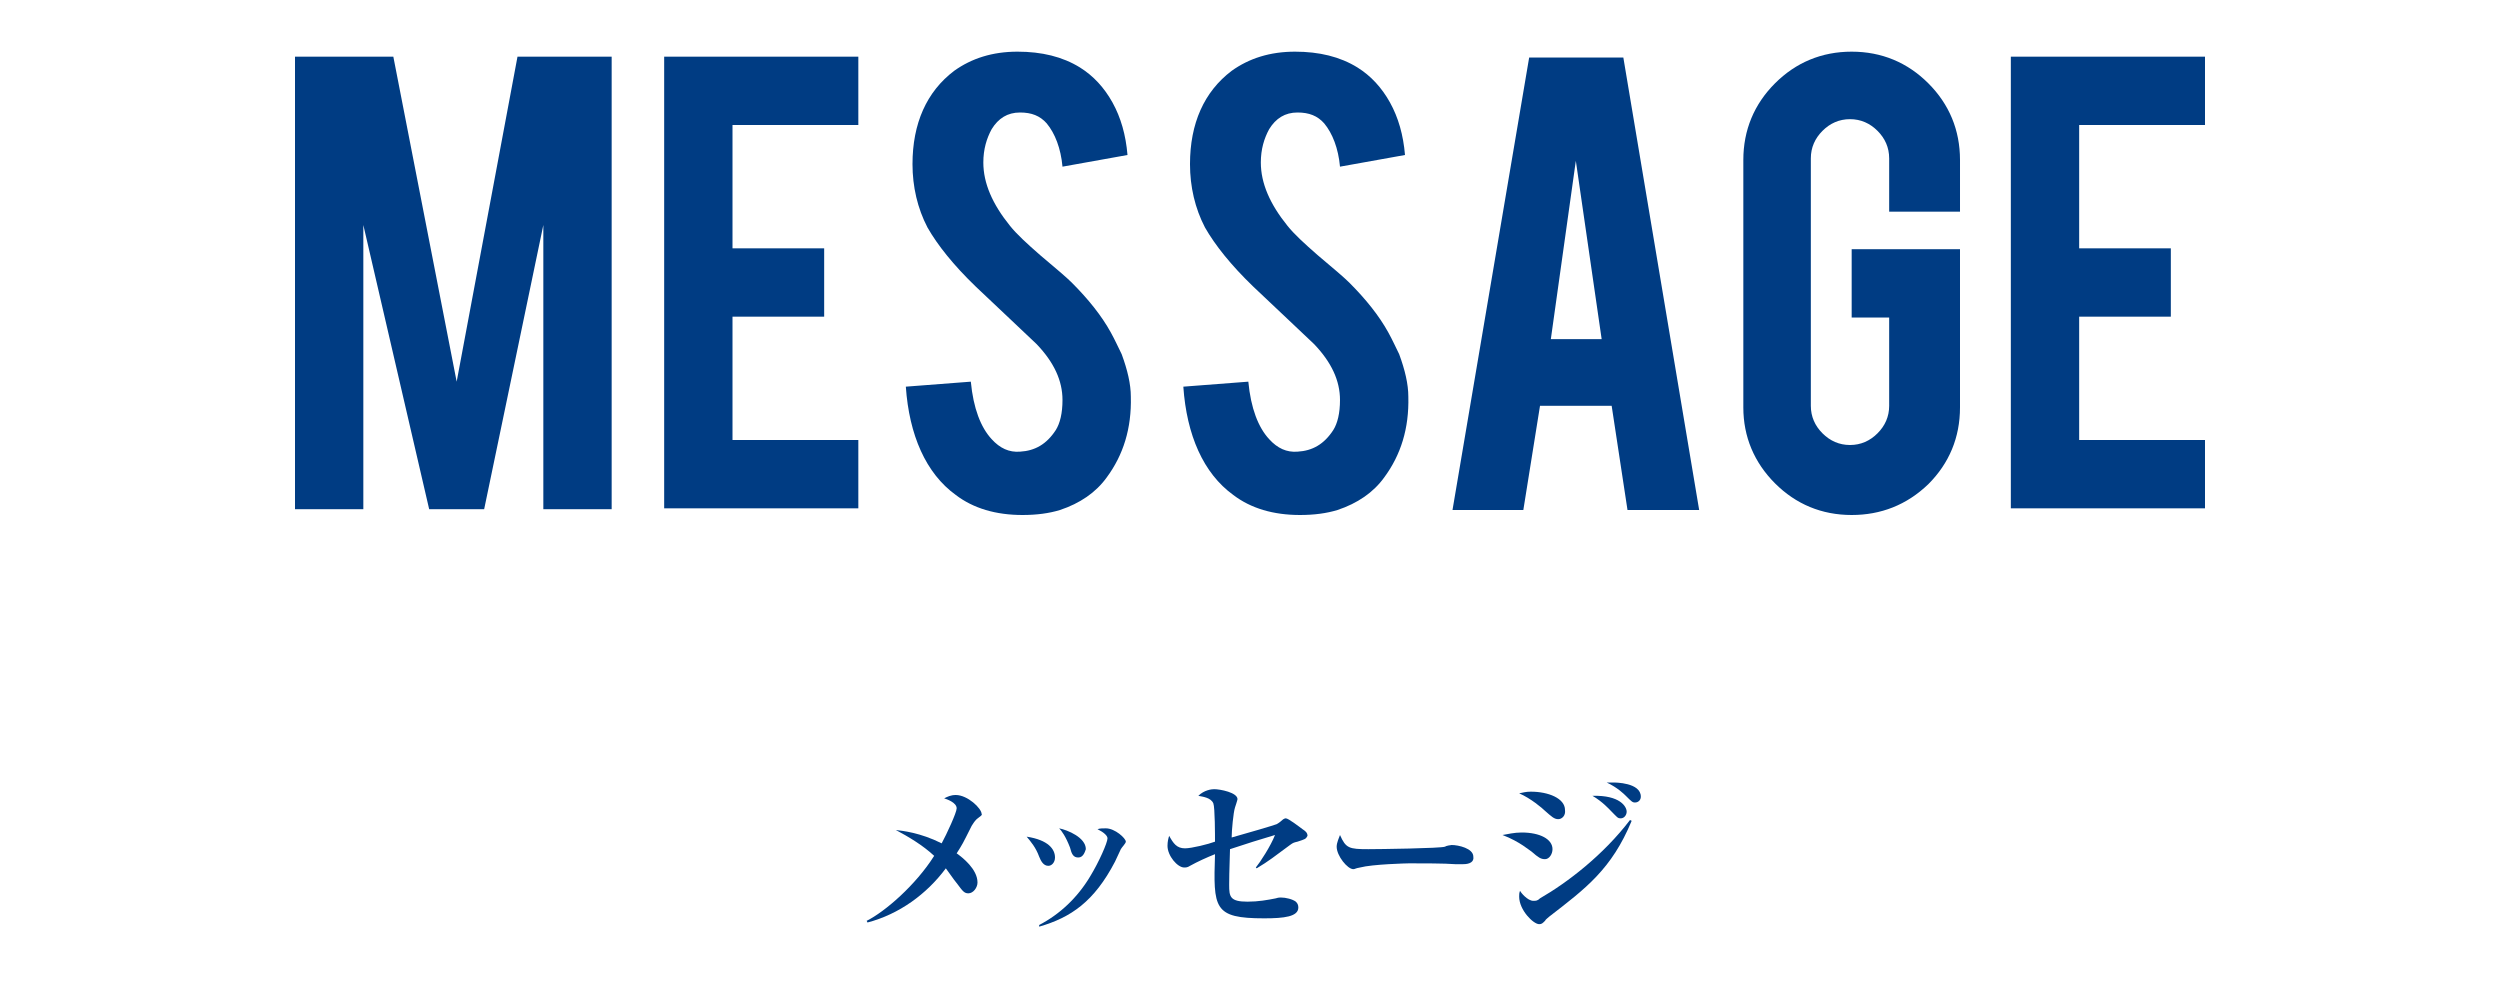 <?xml version="1.0" encoding="utf-8"?>
<!-- Generator: Adobe Illustrator 23.0.6, SVG Export Plug-In . SVG Version: 6.00 Build 0)  -->
<svg version="1.1" id="レイヤー_1" xmlns="http://www.w3.org/2000/svg" xmlns:xlink="http://www.w3.org/1999/xlink" x="0px"
	 y="0px" viewBox="0 0 300 120" style="enable-background:new 0 0 300 120;" xml:space="preserve">
<style type="text/css">
	.st0{fill:#003C83;}
</style>
<g>
	<path class="st0" d="M43.6,61.1h-8.2V6.8h11.8l7.6,39l7.3-39h11.3v54.3h-8.2V27l-7.1,34.1h-6.6l-7.9-34.1V61.1z"/>
	<path class="st0" d="M79.7,61.1V6.8H103V15H87.9v14.8h11v8.2h-11v14.8H103v8.2H79.7z"/>
	<path class="st0" d="M135.7,47.6c0.1,3.8-0.9,7-2.9,9.7c-1.3,1.8-3.2,3.1-5.6,3.9c-1.3,0.4-2.8,0.6-4.5,0.6c-3.2,0-5.9-0.8-8-2.4
		c-1.8-1.3-3.2-3.1-4.2-5.3c-1-2.2-1.6-4.8-1.8-7.7l7.8-0.6c0.3,3.2,1.2,5.5,2.5,6.9c1,1.1,2.1,1.6,3.4,1.5c1.8-0.1,3.2-0.9,4.3-2.6
		c0.5-0.8,0.8-2,0.8-3.6c0-2.3-1-4.5-3.1-6.7c-1.6-1.5-4-3.8-7.3-6.9c-2.7-2.6-4.6-5-5.8-7.1c-1.2-2.3-1.8-4.9-1.8-7.6
		c0-4.9,1.7-8.7,5-11.2c2.1-1.5,4.6-2.3,7.6-2.3c2.9,0,5.4,0.6,7.5,1.9c1.6,1,2.9,2.4,3.9,4.2c1,1.8,1.6,3.9,1.8,6.3l-7.8,1.4
		c-0.2-2.2-0.9-4-1.9-5.2c-0.8-0.9-1.8-1.3-3.2-1.3c-1.5,0-2.6,0.7-3.4,2c-0.6,1.1-1,2.4-1,4c0,2.5,1.1,5,3.2,7.6
		c0.8,1,2,2.1,3.6,3.5c1.9,1.6,3.2,2.7,3.8,3.3c2,2,3.6,4,4.7,6c0.5,0.9,0.9,1.8,1.3,2.6C135.3,44.4,135.7,46.1,135.7,47.6z"/>
	<path class="st0" d="M169,47.6c0.1,3.8-0.9,7-2.9,9.7c-1.3,1.8-3.2,3.1-5.6,3.9c-1.3,0.4-2.8,0.6-4.5,0.6c-3.2,0-5.9-0.8-8-2.4
		c-1.8-1.3-3.2-3.1-4.2-5.3c-1-2.2-1.6-4.8-1.8-7.7l7.8-0.6c0.3,3.2,1.2,5.5,2.5,6.9c1,1.1,2.1,1.6,3.4,1.5c1.8-0.1,3.2-0.9,4.3-2.6
		c0.5-0.8,0.8-2,0.8-3.6c0-2.3-1-4.5-3.1-6.7c-1.6-1.5-4-3.8-7.3-6.9c-2.7-2.6-4.6-5-5.8-7.1c-1.2-2.3-1.8-4.9-1.8-7.6
		c0-4.9,1.7-8.7,5-11.2c2.1-1.5,4.6-2.3,7.6-2.3c2.9,0,5.4,0.6,7.5,1.9c1.6,1,2.9,2.4,3.9,4.2c1,1.8,1.6,3.9,1.8,6.3l-7.8,1.4
		c-0.2-2.2-0.9-4-1.9-5.2c-0.8-0.9-1.8-1.3-3.2-1.3c-1.5,0-2.6,0.7-3.4,2c-0.6,1.1-1,2.4-1,4c0,2.5,1.1,5,3.2,7.6
		c0.8,1,2,2.1,3.6,3.5c1.9,1.6,3.2,2.7,3.8,3.3c2,2,3.6,4,4.7,6c0.5,0.9,0.9,1.8,1.3,2.6C168.6,44.4,169,46.1,169,47.6z"/>
	<path class="st0" d="M184.8,48.7l-2,12.5h-8.5l9.2-54.3h11.3l9.1,54.3h-8.6l-1.9-12.5H184.8z M189.1,19.3l-3,21.4h6.1L189.1,19.3z"
		/>
	<path class="st0" d="M222.2,61.8c-3.6,0-6.7-1.3-9.2-3.8s-3.8-5.6-3.8-9.1V19.2c0-3.6,1.3-6.7,3.8-9.2c2.5-2.5,5.6-3.8,9.2-3.8
		c3.6,0,6.7,1.3,9.2,3.8c2.5,2.5,3.8,5.6,3.8,9.2v6.2h-8.5v-6.4c0-1.3-0.5-2.4-1.4-3.3c-0.9-0.9-2-1.4-3.3-1.4s-2.4,0.5-3.3,1.4
		c-0.9,0.9-1.4,2-1.4,3.3v29.7c0,1.3,0.5,2.4,1.4,3.3c0.9,0.9,2,1.4,3.3,1.4s2.4-0.5,3.3-1.4c0.9-0.9,1.4-2,1.4-3.3V38.1h-4.5v-8.2
		h13v19c0,3.6-1.3,6.7-3.8,9.2C228.8,60.6,225.7,61.8,222.2,61.8z"/>
	<path class="st0" d="M241.3,61.1V6.8h23.3V15h-15.1v14.8h11v8.2h-11v14.8h15.1v8.2H241.3z"/>
</g>
<g>
	<path class="st0" d="M117.2,98.3c-0.3,0.3-0.4,0.5-0.6,0.8c-1.1,2.2-1.1,2.2-1.8,3.3c0.7,0.5,2.5,1.9,2.5,3.5
		c0,0.6-0.5,1.3-1.1,1.3c-0.5,0-0.7-0.3-1.3-1.1c-0.5-0.6-1.3-1.8-1.4-1.9c-2.3,3.1-5.6,5.5-9.4,6.5l-0.1-0.2
		c2.2-1.1,5.9-4.3,8.1-7.8c-1.4-1.3-3.1-2.3-4.6-3.1c0.8,0.1,2.9,0.3,5.5,1.6c0.6-1.1,1.8-3.7,1.8-4.2c0-0.7-1.2-1.1-1.5-1.2
		c0.4-0.2,0.8-0.4,1.4-0.4c1.4,0,3.1,1.6,3.1,2.3C117.9,97.8,117.7,97.9,117.2,98.3z"/>
	<path class="st0" d="M125.8,103.9c-0.6,0-0.9-0.6-1.1-1.1c-0.4-1.1-1-1.8-1.5-2.4c2.6,0.4,3.4,1.5,3.4,2.5
		C126.6,103.5,126.2,103.9,125.8,103.9z M134.5,101.9c-0.1,0.2-0.6,1.3-0.7,1.5c-2.5,4.8-5.3,6.7-9.1,7.8l0-0.2
		c2.5-1.3,4.6-3.3,6.1-5.8c1.1-1.8,2.1-4.1,2.1-4.6c0-0.3-0.4-0.7-1.2-1.1c0.3-0.1,0.6-0.1,1-0.1c1.1,0,2.4,1.2,2.4,1.6
		C135.1,101.2,134.6,101.7,134.5,101.9z M129.4,102.9c-0.6,0-0.8-0.4-1-1.2c-0.5-1.3-1-2-1.3-2.3c1,0.2,3.2,1.1,3.2,2.5
		C130.2,102.2,130,102.9,129.4,102.9z"/>
	<path class="st0" d="M155.7,101c-0.4,0.1-0.5,0.1-0.9,0.4c-1.9,1.4-2.5,1.9-4,2.8l-0.1-0.1c0.5-0.6,1.8-2.6,2.3-3.9
		c-1.7,0.5-3.6,1.1-5.4,1.7c0,0.6-0.1,2.6-0.1,4.3c0,1.4,0.1,2,2.2,2c1.3,0,2.4-0.2,3.4-0.4c0.3-0.1,0.5-0.1,0.6-0.1
		c0.6,0,1.4,0.2,1.8,0.5c0.2,0.2,0.3,0.4,0.3,0.7c0,1.1-1.7,1.3-4.1,1.3c-6.1,0-6.1-1.2-5.9-7.7c-1,0.4-2.1,0.9-3,1.4
		c-0.3,0.2-0.5,0.2-0.7,0.2c-0.8,0-2-1.4-2-2.6c0-0.5,0.1-0.9,0.2-1.2c0.5,0.9,0.9,1.5,1.9,1.5c0.8,0,2.8-0.5,3.6-0.8
		c0-0.7,0-4.1-0.2-4.6c-0.3-0.7-1.3-0.8-1.8-0.9c0.7-0.7,1.6-0.8,1.9-0.8c0.7,0,2.8,0.4,2.8,1.2c0,0.1-0.3,1-0.3,1
		c-0.2,0.6-0.4,2.8-0.4,3.6c1.8-0.5,5.2-1.5,5.4-1.6c0.2-0.1,0.6-0.4,0.8-0.6c0.1,0,0.1-0.1,0.3-0.1c0.3,0,1.6,1,2,1.3
		c0.3,0.2,0.6,0.4,0.6,0.8C156.7,100.7,156.6,100.7,155.7,101z"/>
	<path class="st0" d="M175.6,103.7c-0.4,0-0.9,0-1,0c-1.2-0.1-4-0.1-5.5-0.1c-0.2,0-4.4,0.1-5.9,0.5c-0.6,0.1-0.6,0.2-0.8,0.2
		c-0.7,0-2-1.6-2-2.7c0-0.5,0.3-1.1,0.4-1.4c0.7,1.6,1.1,1.7,3.4,1.7c1.3,0,8.7-0.1,9.2-0.3c0.1-0.1,0.7-0.2,0.8-0.2
		c0.8,0,2.6,0.4,2.6,1.4C176.9,103.4,176.4,103.7,175.6,103.7z"/>
	<path class="st0" d="M185.4,103.1c-0.5,0-0.8-0.2-1.6-0.9c-0.2-0.1-1.4-1.2-3.5-2c0.6-0.1,1.4-0.3,2.3-0.3c2.2,0,3.7,0.8,3.7,2
		C186.3,102.5,185.9,103.1,185.4,103.1z M185.9,110c-0.2,0.2-0.4,0.3-0.5,0.5c-0.3,0.3-0.4,0.4-0.7,0.4c-0.7,0-2.4-1.7-2.4-3.3
		c0-0.3,0-0.4,0.1-0.7c0.1,0.2,0.9,1.2,1.6,1.2c0.3,0,0.5,0,0.8-0.3c3.3-1.9,7.6-5.2,10.8-9.4l0.2,0.1
		C193.4,104.3,190.3,106.6,185.9,110z M187,98.3c-0.5,0-0.8-0.3-1.6-1c-0.3-0.3-1.7-1.5-3.1-2.1c0.5-0.1,0.8-0.2,1.4-0.2
		c2.1,0,4.1,0.8,4.1,2.2C187.9,97.9,187.4,98.3,187,98.3z M194.5,98.2c-0.4,0-0.4-0.1-1.2-0.9c-0.2-0.2-1-1.1-2.2-1.8
		c3.3-0.1,4.1,1.3,4.1,1.9C195.2,97.8,194.9,98.2,194.5,98.2z M196.2,96.3c-0.3,0-0.4-0.1-1.1-0.8c-0.2-0.2-1-1-2.3-1.6
		c0.3,0,0.4,0,0.8,0c0.2,0,3.3,0,3.3,1.7C196.9,96,196.6,96.3,196.2,96.3z"/>
</g>
</svg>
